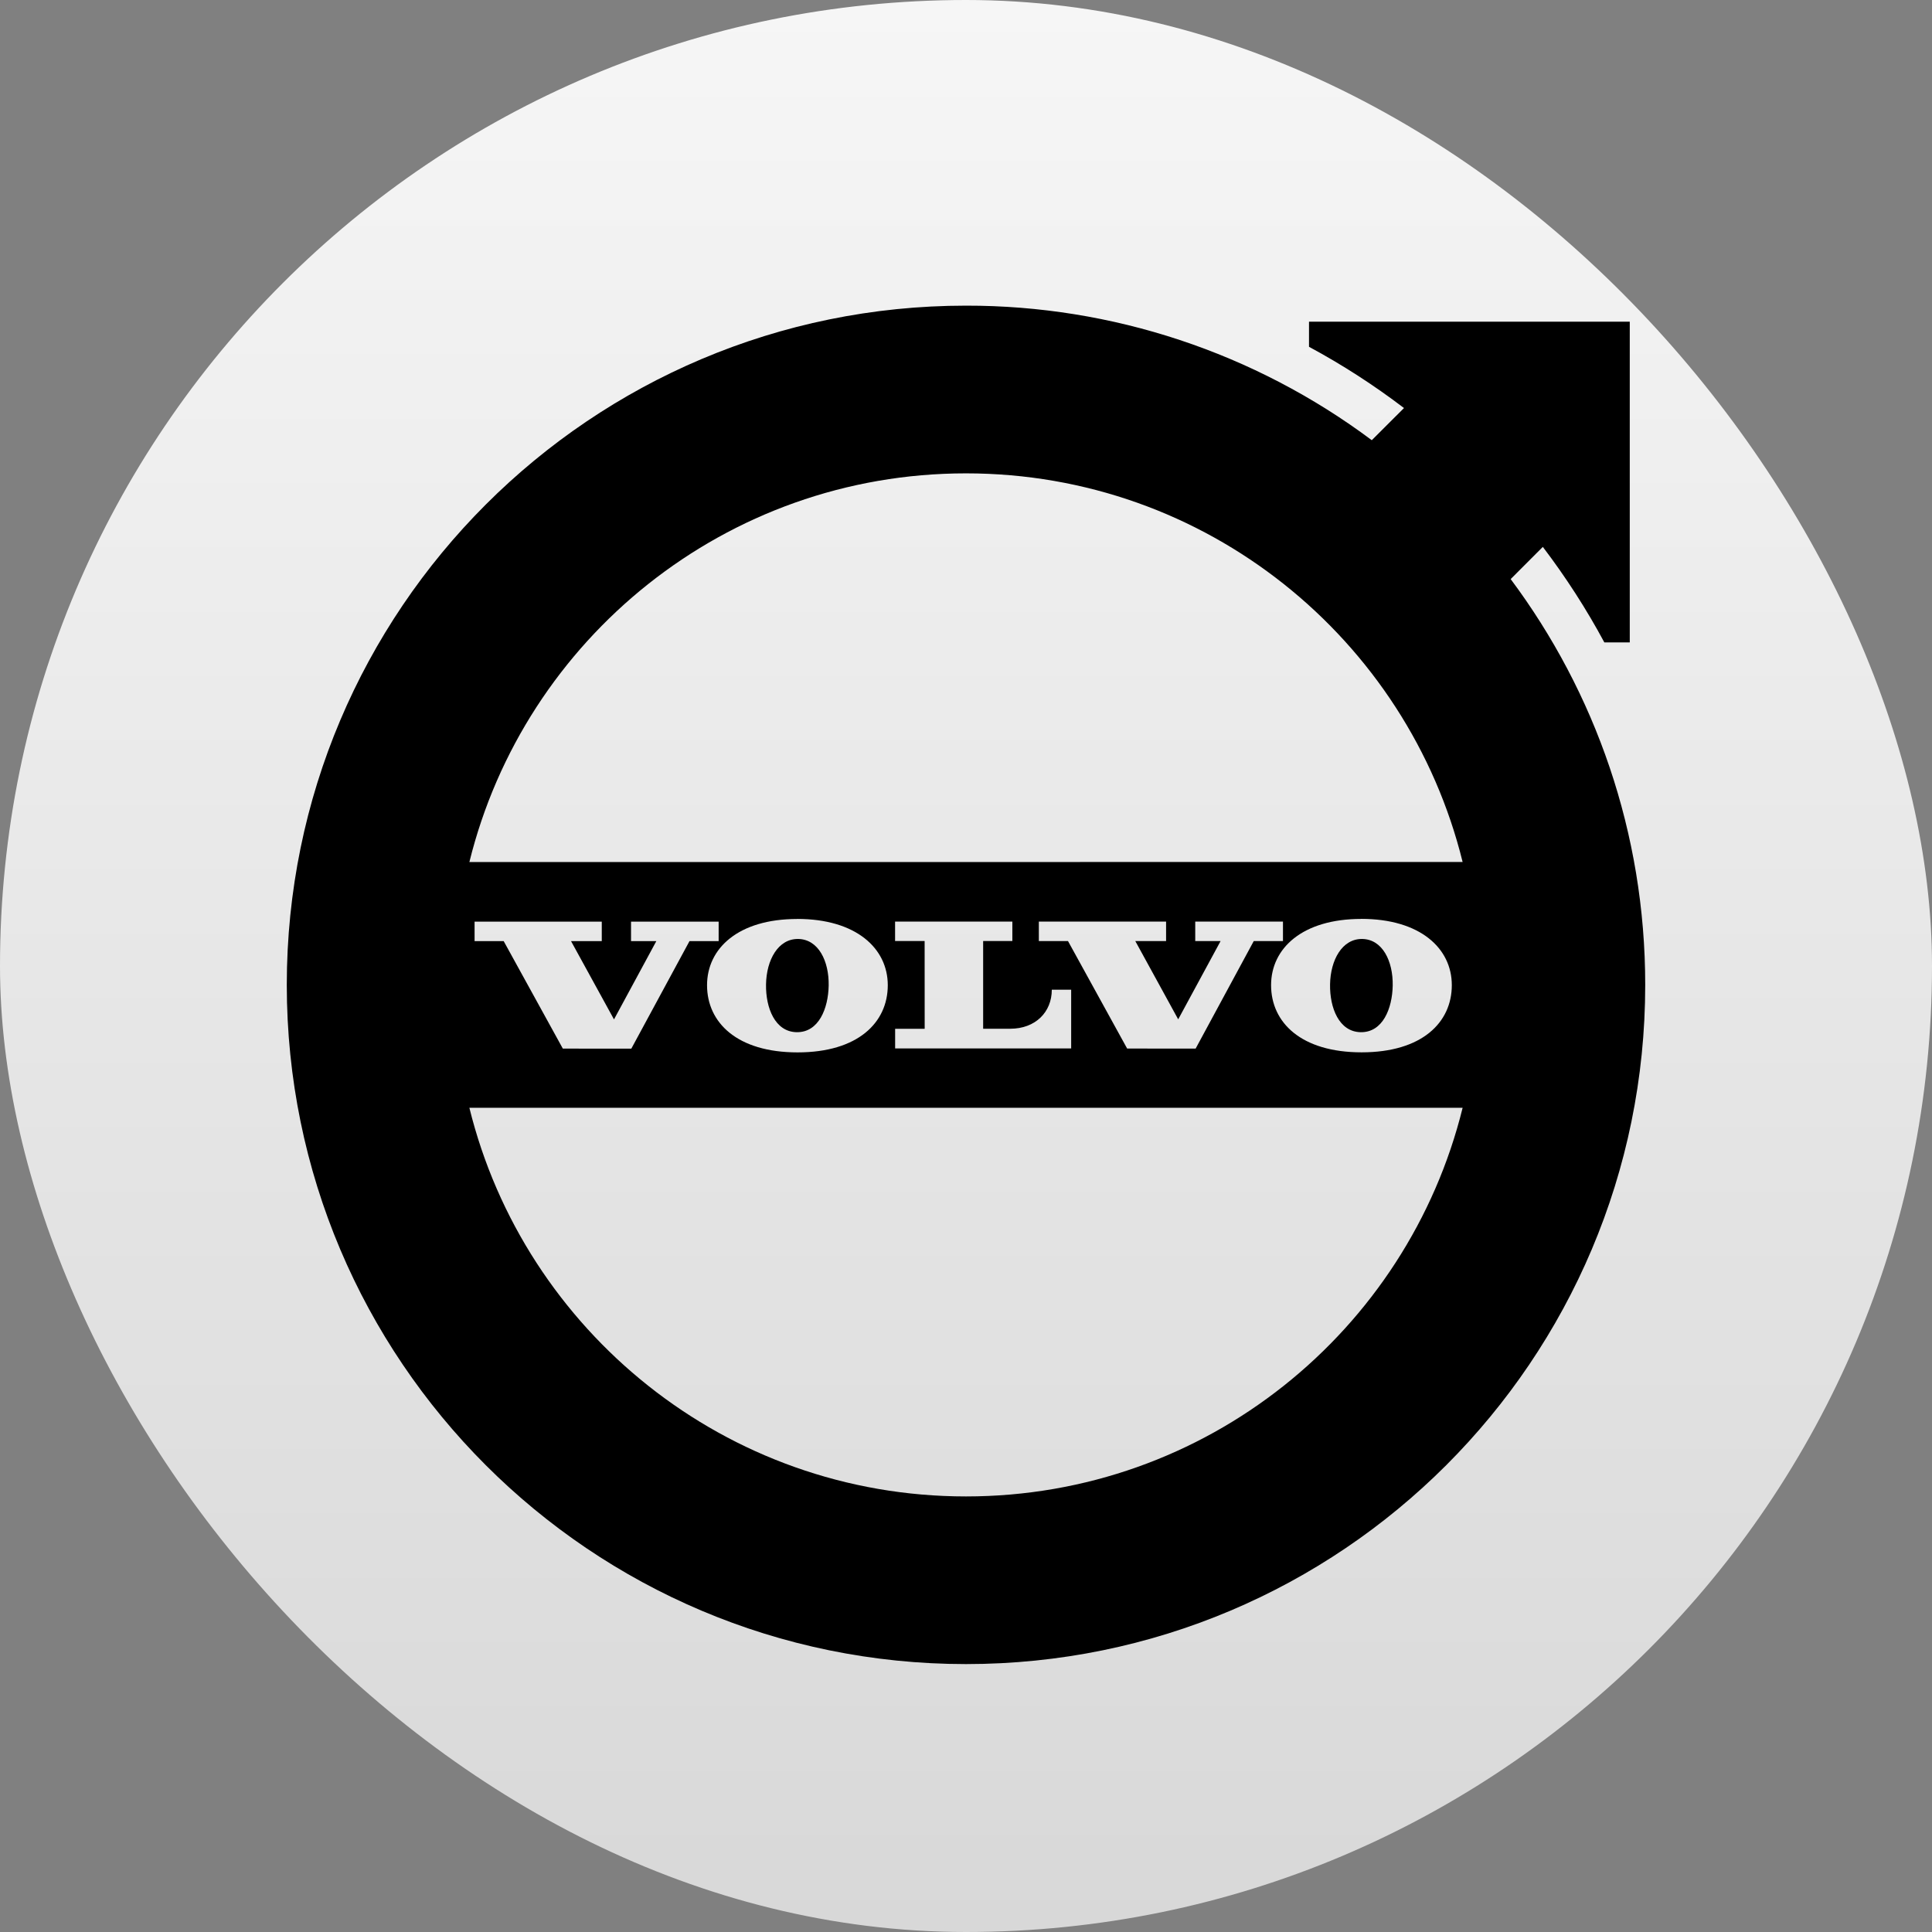 <svg width="512" height="512" viewBox="0 0 512 512" fill="none" xmlns="http://www.w3.org/2000/svg">
<rect x="0" y="0" width="512" height="512" fill="#808080" stroke="none"/>
<g clip-path="url(#clip0_522_528)">
<path d="M256 512C397.385 512 512 397.385 512 256C512 114.615 397.385 0 256 0C114.615 0 0 114.615 0 256C0 397.385 114.615 512 256 512Z" fill="url(#paint0_linear_522_528)"/>
<path d="M245.035 249.375H237.205V244.23H268.285V249.375H260.545V272.625H267.73C274.375 272.625 278.74 268.245 278.74 262.275H283.87V277.845H237.22V272.64H245.05L245.035 249.375ZM283.03 249.39H275.305V244.23H309.025V249.39H300.865L312.235 270.135L323.47 249.39H316.75V244.23H340V249.39H332.26L316.855 277.89L298.705 277.875L283.03 249.39ZM360.745 243.51C376.36 243.51 384.745 251.31 384.745 261.075C384.745 270.975 376.84 278.88 360.835 278.88C344.83 278.88 336.85 270.99 336.85 261.075C336.85 251.31 345.145 243.525 360.745 243.525V243.51ZM162.715 270.15L173.935 249.405H167.23V244.245H190.45V249.405H182.725L167.305 277.905L149.155 277.89L133.48 249.405H125.77V244.245H159.475V249.405H151.33L162.715 270.15ZM211.27 243.525C226.885 243.525 235.27 251.325 235.27 261.09C235.27 270.99 227.365 278.895 211.36 278.895C195.355 278.895 187.375 271.005 187.375 261.09C187.375 251.325 195.655 243.54 211.27 243.54V243.525ZM203.005 260.88C203.11 254.4 206.215 248.745 211.555 248.835C216.895 248.94 219.715 254.685 219.61 261.18C219.49 267.285 216.97 273.645 211.105 273.54C205.405 273.435 202.9 267.135 203.005 260.88ZM352.48 260.88C352.585 254.4 355.69 248.745 361.03 248.835C366.37 248.94 369.19 254.685 369.085 261.18C368.965 267.285 366.445 273.645 360.58 273.54C354.88 273.435 352.375 267.135 352.48 260.88ZM124.39 228.45C138.97 169.305 192.355 125.445 256 125.445C319.645 125.445 373.03 169.305 387.61 228.435L124.39 228.45ZM387.61 293.58C373.03 352.71 319.645 396.57 256 396.57C192.355 396.57 138.97 352.71 124.39 293.58H387.61ZM400.345 153.465L408.865 144.93C414.925 152.91 420.4 161.37 425.17 170.25H431.905V85.245H346.9V91.905C355.735 96.66 364.15 102.105 372.07 108.135L363.535 116.655C332.489 93.454 294.758 80.944 256 81C156.595 81 76 161.595 76 261C76 360.405 156.595 441 256 441C355.405 441 436 360.405 436 261C436 220.68 422.74 183.465 400.345 153.465Z" fill="black"/>
</g>
<defs>
<linearGradient id="paint0_linear_522_528" x1="256" y1="0" x2="256" y2="512" gradientUnits="userSpaceOnUse">
<stop stop-color="#F6F6F6"/>
<stop offset="1" stop-color="#D8D8D8"/>
</linearGradient>
<clipPath id="clip0_522_528">
<rect width="512" height="512" rx="256" fill="white"/>
</clipPath>
</defs>
</svg>
